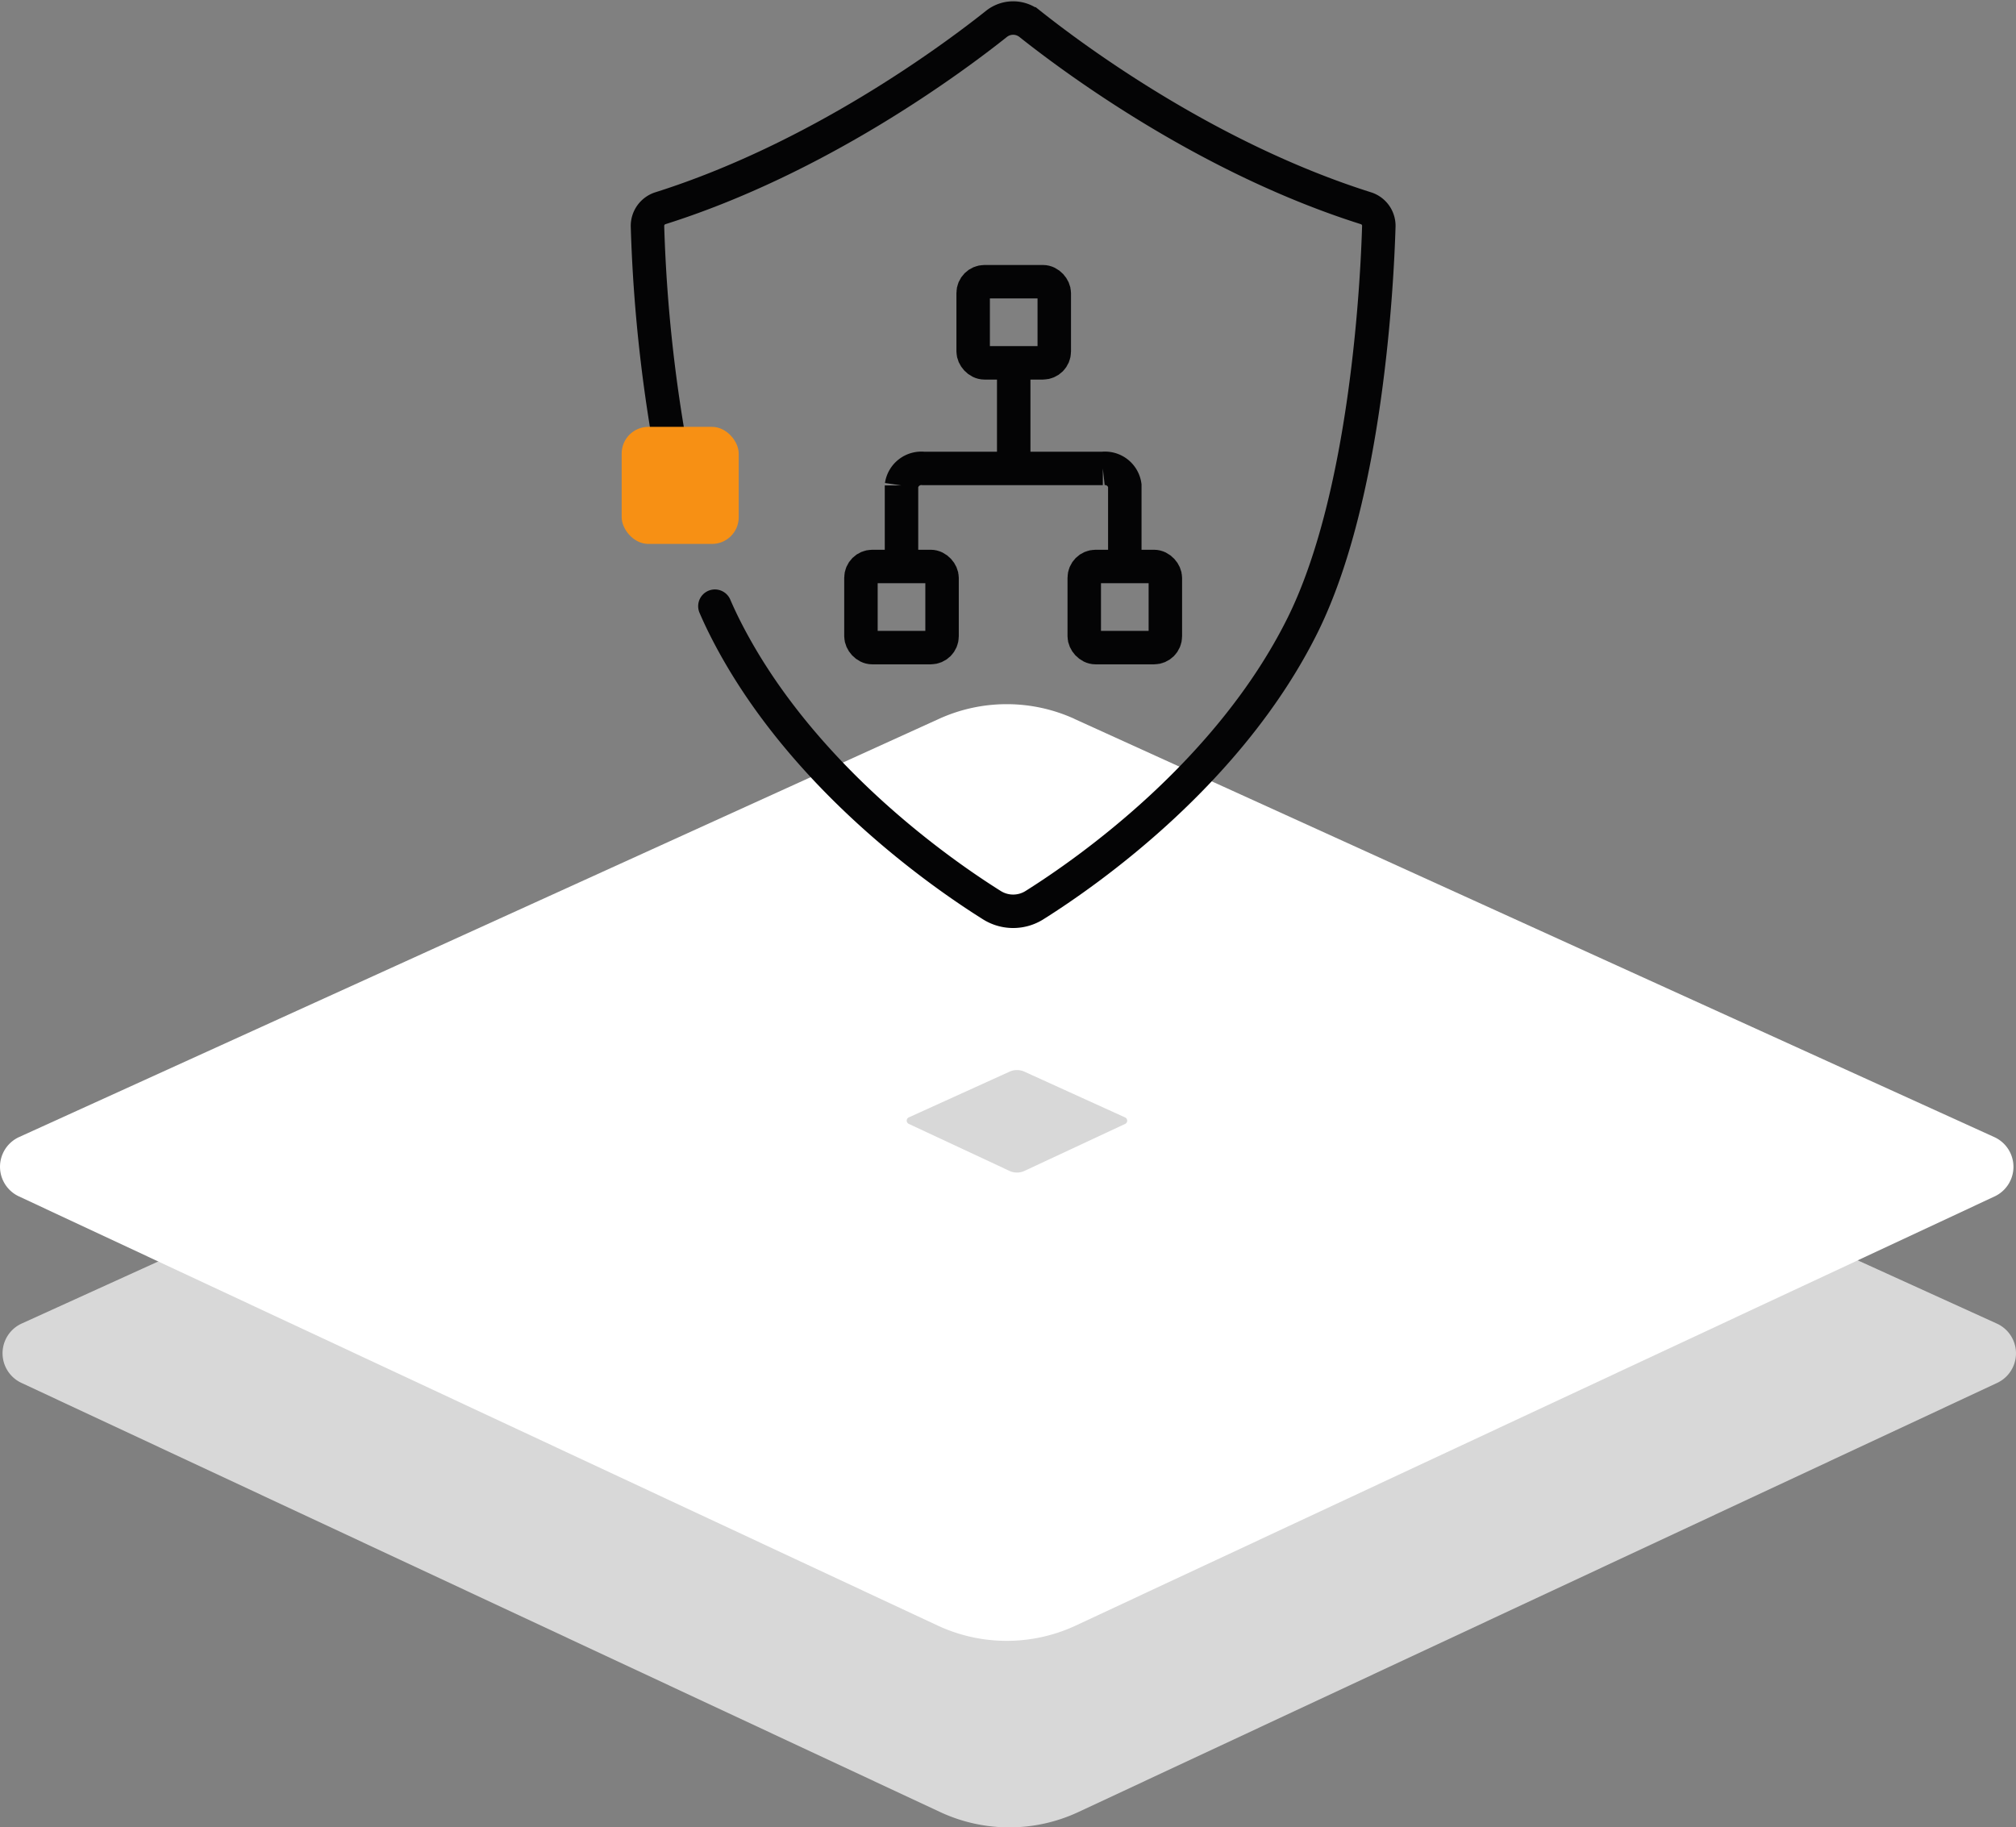 <svg xmlns="http://www.w3.org/2000/svg" width="120.499" height="109.242" viewBox="0 0 120.499 109.242">
  <rect x="0" y="0" width="120.499" height="109.242" fill="#808080" stroke="none"/>
  <g id="wildcard-ssl-zertifikate" transform="translate(0 1.077)">
    <path id="Pfad_594" data-name="Pfad 594" d="M64.216,282.876l54.985,25a1.953,1.953,0,0,1,.018,3.548L64.308,337.075a9.765,9.765,0,0,1-8.27,0L1.127,311.421a1.953,1.953,0,0,1,.02-3.548l54.983-25a9.77,9.77,0,0,1,8.087,0" transform="translate(0.152 -229.828)" fill="#d8d8d8" fill-rule="evenodd"/>
    <path id="Pfad_595" data-name="Pfad 595" d="M64.216.877l54.985,25a1.953,1.953,0,0,1,.018,3.548L64.308,55.075a9.769,9.769,0,0,1-8.27,0L1.127,29.421a1.953,1.953,0,0,1,.02-3.548l54.983-25a9.77,9.77,0,0,1,8.087,0" transform="translate(0 41.022)" fill="#fff" fill-rule="evenodd"/>
    <path id="Pfad_596" data-name="Pfad 596" d="M7.032.1l6.021,2.737a.214.214,0,0,1,0,.388L7.042,6.031a1.07,1.07,0,0,1-.906,0L.123,3.222a.214.214,0,0,1,0-.388L6.146.1a1.07,1.07,0,0,1,.886,0" transform="translate(54.197 62.888)" fill="#d8d8d8" fill-rule="evenodd"/>
    <g id="Gruppe_1074" data-name="Gruppe 1074" transform="translate(-151.316 -209.229)">
      <path id="Pfad_1008" data-name="Pfad 1008" d="M194.046,244.39q.259.6.541,1.167c4.373,8.785,12.815,14.7,16.015,16.707a2.392,2.392,0,0,0,2.543,0c3.2-2.012,11.642-7.922,16.015-16.707,3.84-7.713,4.47-20.5,4.57-23.876a1.1,1.1,0,0,0-.779-1.083c-9.42-2.978-17.37-8.864-20.082-11.02a1.6,1.6,0,0,0-1.991,0c-2.711,2.156-10.659,8.04-20.078,11.019a1.108,1.108,0,0,0-.783,1.088A90.747,90.747,0,0,0,191.784,237" fill="none" stroke="#040405" stroke-linecap="round" stroke-width="2"/>
      <rect id="Rechteck_432" data-name="Rechteck 432" width="6.996" height="6.999" rx="1.595" transform="translate(188.474 233.67)" fill="#f79014"/>
      <g id="Gruppe_1073" data-name="Gruppe 1073">
        <line id="Linie_170" data-name="Linie 170" transform="translate(211.907 236.156)" fill="none" stroke="#040405" stroke-width="2"/>
        <line id="Linie_171" data-name="Linie 171" y2="6.313" transform="translate(211.907 229.843)" fill="none" stroke="#040405" stroke-width="2"/>
        <path id="Pfad_1009" data-name="Pfad 1009" d="M205.2,242.017v-4.844a1.2,1.2,0,0,1,1.315-1.017h10.718a1.194,1.194,0,0,1,1.314,1.017v4.844" fill="none" stroke="#040405" stroke-width="2"/>
        <rect id="Rechteck_432-2" data-name="Rechteck 432" width="4.848" height="4.85" rx="0.677" transform="translate(202.776 242.017)" fill="none" stroke="#040405" stroke-linecap="round" stroke-width="2"/>
        <rect id="Rechteck_432-3" data-name="Rechteck 432" width="4.848" height="4.85" rx="0.677" transform="translate(209.483 224.993)" fill="none" stroke="#040405" stroke-linecap="round" stroke-width="2"/>
        <rect id="Rechteck_432-4" data-name="Rechteck 432" width="4.848" height="4.85" rx="0.677" transform="translate(216.123 242.017)" fill="none" stroke="#040405" stroke-linecap="round" stroke-width="2"/>
      </g>
    </g>
  </g>
</svg>
